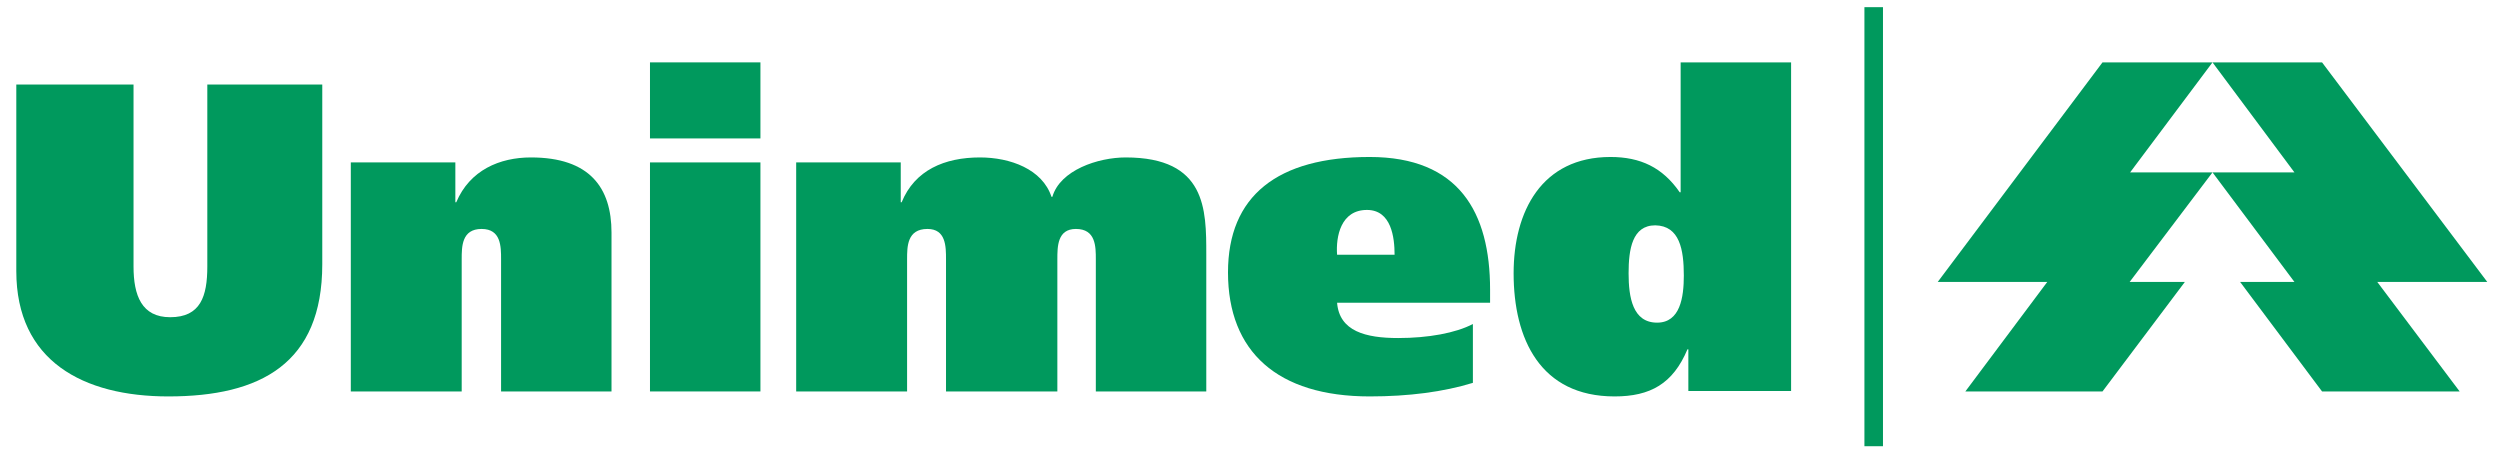 <svg width="121" height="22" viewBox="0 0 121 22" fill="none" xmlns="http://www.w3.org/2000/svg">
<path fill-rule="evenodd" clip-rule="evenodd" d="M107.085 3.019H112.387L120.383 13.645H115.059L119.047 18.946H112.387L108.421 13.645H111.05L107.085 8.343H111.05L107.085 3.019Z" fill="#00995D"/>
<path fill-rule="evenodd" clip-rule="evenodd" d="M107.085 3.019H101.761L93.787 13.645H99.088L95.123 18.946H101.761L105.748 13.645H103.076L107.085 8.343H103.098L107.085 3.019Z" fill="#00995D"/>
<path fill-rule="evenodd" clip-rule="evenodd" d="M6.463 4.093H0.789V13.119C0.789 17.478 4.031 19.187 8.15 19.187C12.619 19.187 15.598 17.588 15.598 12.79V4.093H10.034V12.9C10.034 14.346 9.705 15.353 8.237 15.353C6.857 15.353 6.463 14.302 6.463 12.9V4.093Z" fill="#00995D"/>
<path fill-rule="evenodd" clip-rule="evenodd" d="M17 18.946H22.346V12.549C22.346 11.936 22.346 11.081 23.31 11.081C24.252 11.081 24.252 11.936 24.252 12.549V18.946H29.597V11.257C29.597 9.088 28.546 7.62 25.698 7.62C24.186 7.62 22.74 8.233 22.083 9.789H22.039V7.861H16.979V18.946H17Z" fill="#00995D"/>
<path fill-rule="evenodd" clip-rule="evenodd" d="M31.459 18.946H36.805V7.861H31.459V18.946ZM36.805 3.019H31.459V6.7H36.805V3.019Z" fill="#00995D"/>
<path fill-rule="evenodd" clip-rule="evenodd" d="M38.557 18.946H43.903V12.549C43.903 11.936 43.903 11.081 44.889 11.081C45.787 11.081 45.787 11.936 45.787 12.549V18.946H51.176V12.549C51.176 11.936 51.176 11.081 52.074 11.081C53.038 11.081 53.038 11.936 53.038 12.549V18.946H58.384V12.308C58.384 10.139 58.384 7.62 54.484 7.62C53.148 7.62 51.308 8.233 50.935 9.526H50.891C50.453 8.19 48.898 7.62 47.43 7.62C45.721 7.62 44.275 8.233 43.64 9.789H43.596V7.861H38.535V18.946H38.557Z" fill="#00995D"/>
<path fill-rule="evenodd" clip-rule="evenodd" d="M64.715 12.33C64.65 11.454 64.891 10.161 66.161 10.161C67.344 10.161 67.498 11.498 67.498 12.33H64.715ZM72.12 14.674V14.017C72.12 10.271 70.609 7.598 66.293 7.598C61.824 7.598 59.435 9.482 59.435 13.185C59.435 17.018 61.824 19.187 66.293 19.187C68.177 19.187 69.864 18.968 71.288 18.53V15.682C70.455 16.12 69.119 16.361 67.673 16.361C66.096 16.361 64.825 16.033 64.715 14.652H72.12V14.674Z" fill="#00995D"/>
<path fill-rule="evenodd" clip-rule="evenodd" d="M86.689 18.946V3.019H81.343V9.307H81.299C80.467 8.102 79.394 7.598 77.948 7.598C74.618 7.598 73.259 10.227 73.259 13.228C73.259 16.405 74.552 19.187 78.145 19.187C79.876 19.187 80.971 18.574 81.672 16.909H81.716V18.924H86.689V18.946ZM81.497 13.338C81.497 14.389 81.322 15.616 80.204 15.616C79.021 15.616 78.824 14.389 78.824 13.228C78.824 12.067 78.999 10.906 80.117 10.906C81.299 10.928 81.497 12.089 81.497 13.338Z" fill="#00995D"/>
<path fill-rule="evenodd" clip-rule="evenodd" d="M91.136 21.597V0.347H90.238V21.597H91.136Z" fill="#00995D"/>
</svg>
